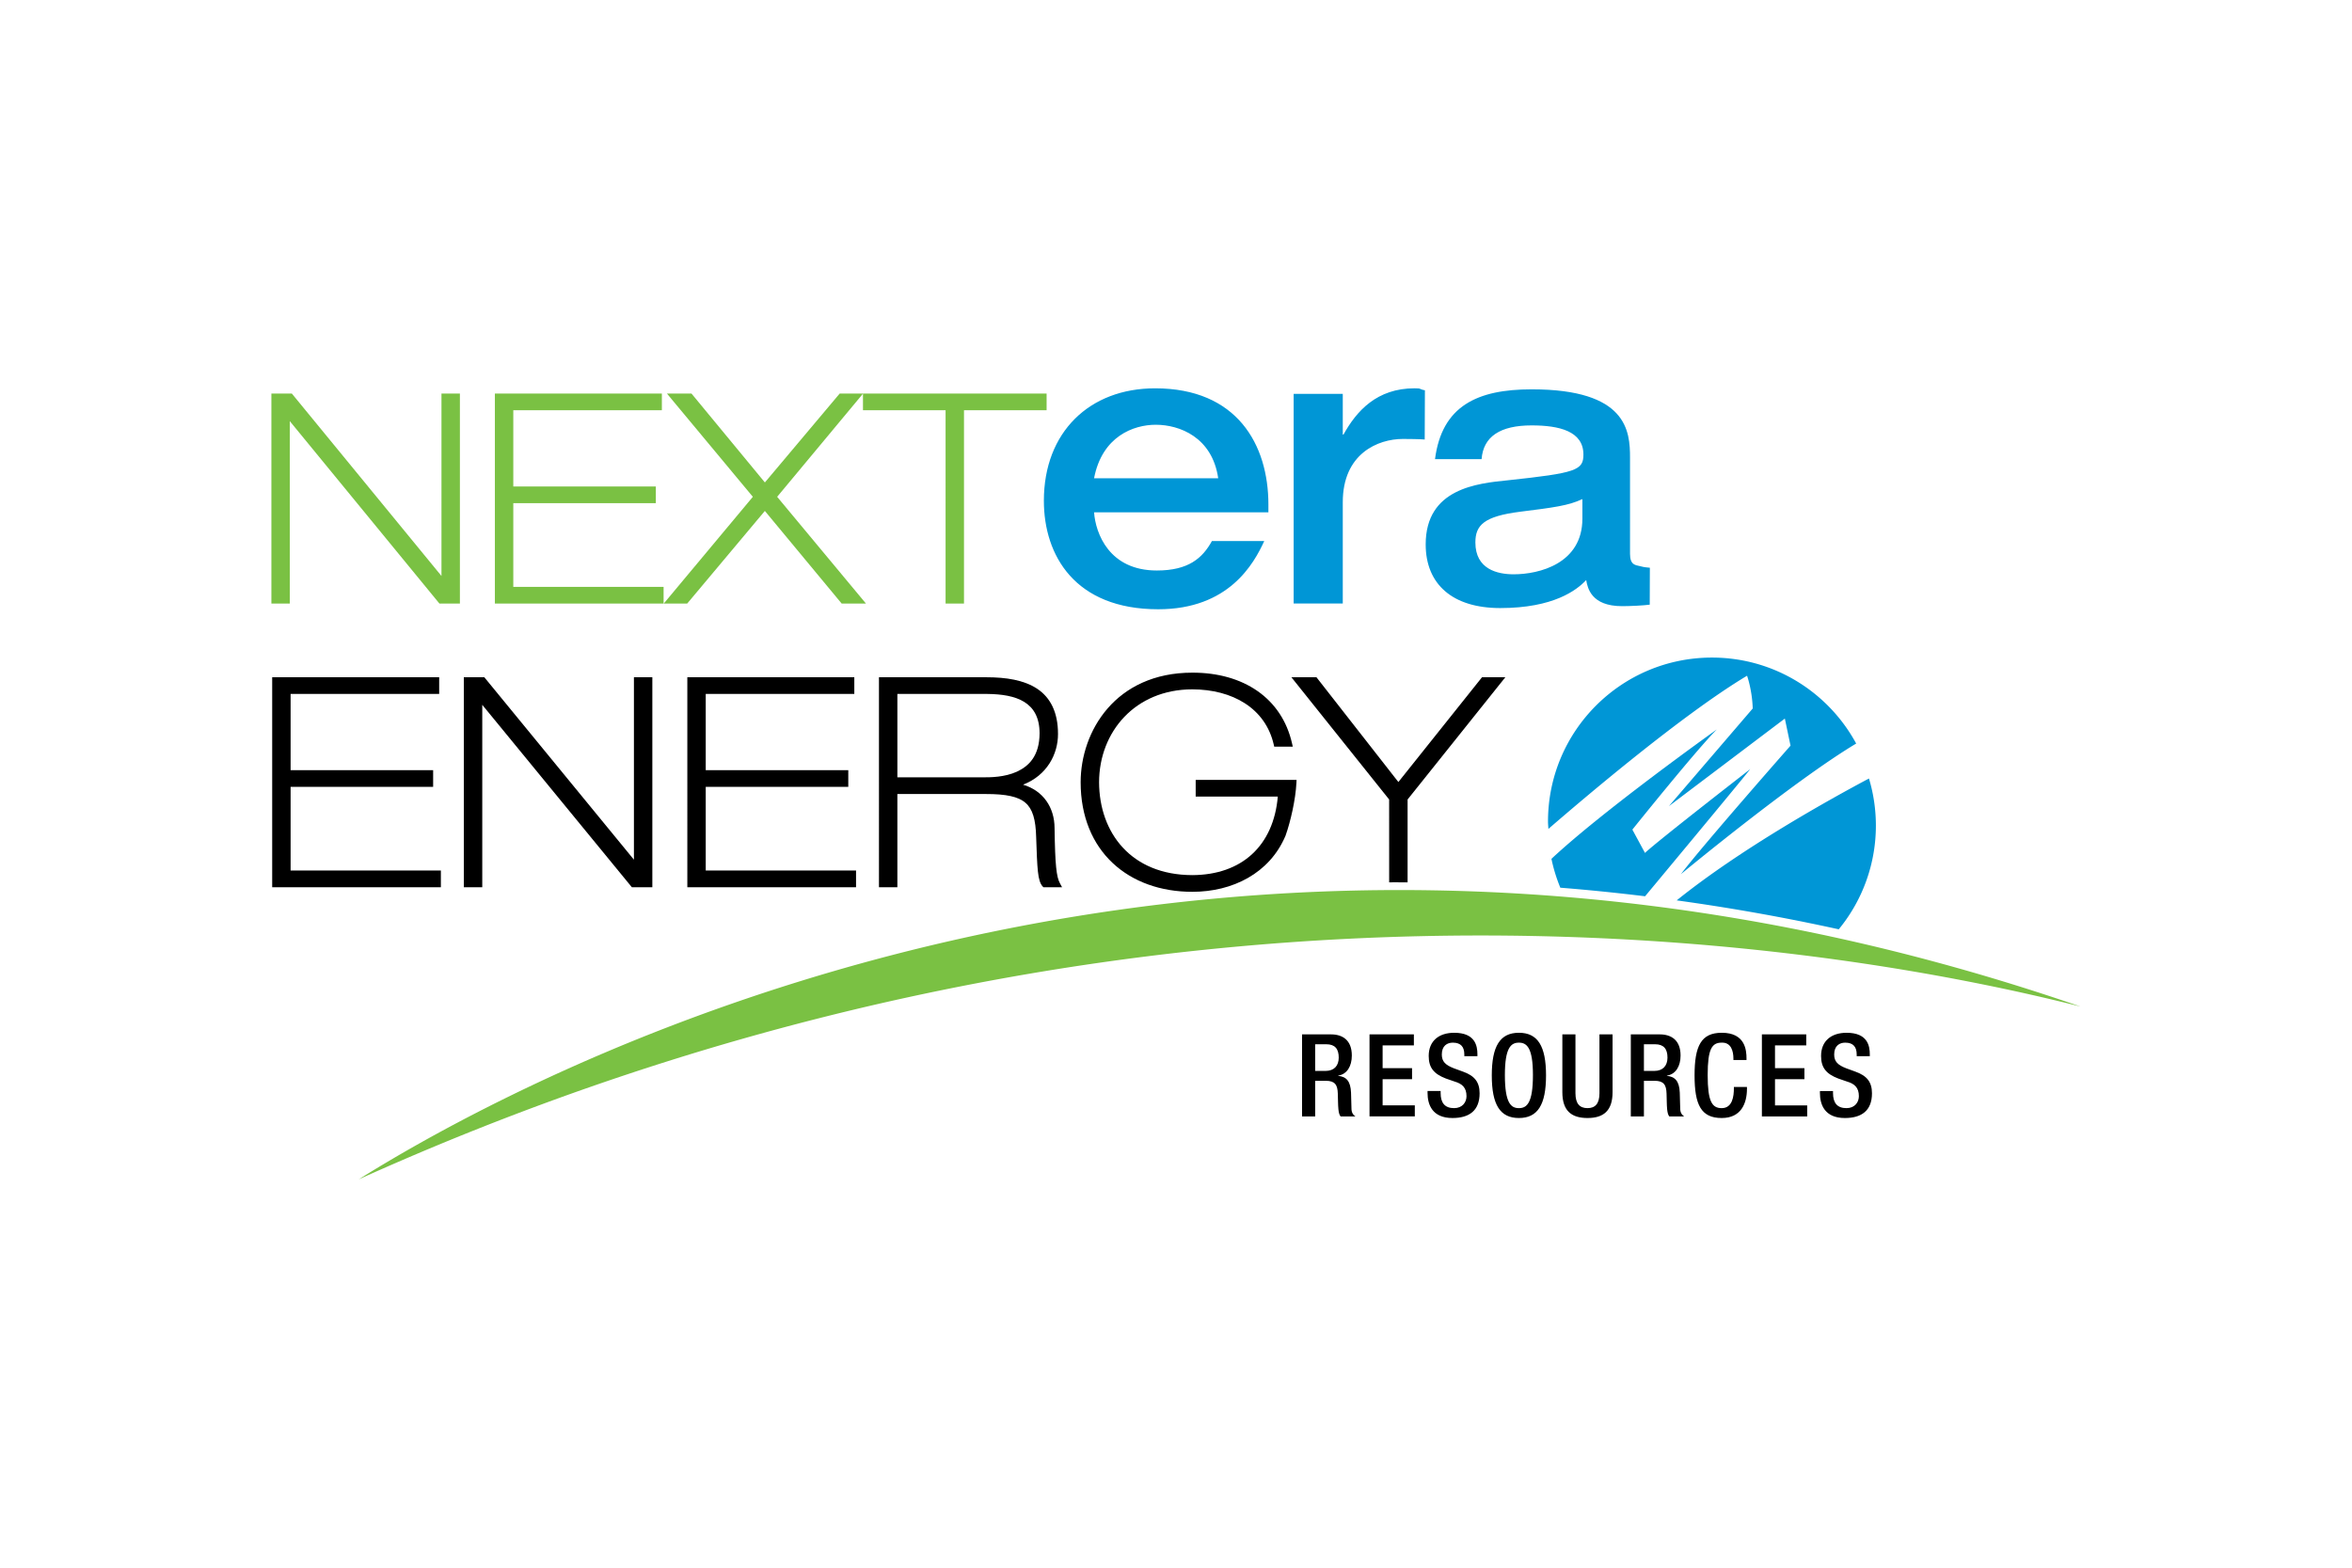 <svg xmlns="http://www.w3.org/2000/svg" height="800" width="1200" viewBox="-51.086 -37.236 442.742 223.415"><g fill="none"><path d="M.15 93.936V54.4h31.435v3.144H3.617v14.35h26.831v3.146H3.617v15.752h28.288v3.144zm67.704 0l-28.16-34.344v34.344h-3.47V54.401h3.859L68.245 88.75V54.401h3.466v39.535zm10.443 0V54.401h31.433v3.145H81.762v14.351h26.833v3.141H81.762v15.754h28.294v3.144zm67.039.001l-.14-.131c-.978-1.049-1.024-3.387-1.236-9.314-.082-3.311-.664-5.288-2.005-6.443-1.339-1.174-3.664-1.667-7.439-1.66h-16.68v17.548h-3.466V54.403h20.199c3.741 0 7.083.522 9.552 2.145 2.475 1.626 3.963 4.397 3.951 8.553.012 3.742-2.067 7.795-6.582 9.526 3.82 1.131 5.912 4.308 5.935 8.121.1 7.012.349 9.251 1.022 10.462l.391.727zm-11.198-20.694c1.204.003 3.875-.009 6.188-1.057 2.303-1.064 4.262-3.019 4.28-7.249-.022-5.908-4.401-7.33-9.822-7.39h-16.947v15.696z" fill="#000"/><path fill="#7AC143" d="M110.331.993h35.597v3.141h-15.551v36.39h-3.465V4.134H111.36V1.013L95.206 20.43l16.714 20.094h-4.573L92.891 23.09 78.275 40.524H73.86L90.631 20.43 74.461.993h4.624l13.811 16.732L106.972.993zm-68.26 39.531V.993h31.435v3.141H45.537v14.351H72.37v3.144H45.537v15.754H73.83v3.142H42.071zm-10.443 0L3.467 6.183v34.341H0V.993h3.853l28.164 34.343V.993h3.47v39.531z"/><path fill="#0096D6" d="M277.781 54.116s.951 2.61 1.069 6.167l-15.777 18.384 21.822-16.486 1.069 5.099s-16.604 18.859-20.635 24.196c0 0 21.165-17.517 32.993-24.591-5.218-9.641-15.416-16.188-27.149-16.188-17.044 0-30.862 13.818-30.862 30.863 0 .47.05.931.073 1.398 6.854-5.94 25.323-21.615 37.397-28.842m24.25 28.185a30.87 30.87 0 00-1.3-8.836c-7.124 3.784-24.046 13.156-36.193 22.947a390.367 390.367 0 0130.502 5.448 30.71 30.71 0 006.991-19.559"/><path fill="#0096D6" d="M278.375 71.702s-17.437 13.521-19.808 15.776l-2.375-4.39s11.982-14.944 15.895-18.858c0 0-21.333 15.187-31.129 24.361a30.84 30.84 0 001.673 5.435c5.257.416 10.574.959 15.954 1.613.377-.454 17.675-21.238 19.79-23.937"/><path fill="#000" d="M173.349 94.799c-5.961 0-11.221-1.884-14.99-5.424-3.773-3.538-6.024-8.725-6.022-15.208.003-4.778 1.627-9.921 5.076-13.894 3.443-3.97 8.734-6.739 15.937-6.734 9.599-.024 16.854 4.784 18.782 13.337l.137.6h-3.494l-.087-.382c-1.56-6.854-7.755-10.396-15.338-10.415-10.749.014-17.526 8.004-17.546 17.487.033 9.462 5.978 17.466 17.546 17.491 9.33-.034 15.3-5.537 16.1-14.785h-15.459v-3.144h18.988l-.022.518c-.16 3.222-1.12 7.362-2.049 9.981-3.002 7.116-10.008 10.572-17.533 10.572h-.026m40.035-1.777c-.673-.002-1.346-.013-2.015-.013-.15 0-.305.004-.464.006h-.491l-.005-15.598-18.398-23.016h4.714l15.422 19.728 15.745-19.728h4.391L213.88 77.417v15.609zm0-.491l.004-.491z"/><path fill="#7AC143" d="M293.802 103.271a390.498 390.498 0 00-34.126-5.838 380.68 380.68 0 00-47.265-2.966h-.013c-99.356.003-171.691 39.27-195.969 54.476 78.858-35.583 152.39-45.919 211.221-45.919 50.381 0 89.975 7.578 112.921 13.384-15.961-5.507-31.562-9.833-46.769-13.137"/><path fill="#0096D6" d="M187.679 21.896c0-11.31-5.907-21.893-21.331-21.893-12.338 0-20.935 8.245-20.935 21.164 0 10.294 5.84 20.435 21.528 20.435 13.261 0 17.983-8.539 19.955-12.845h-9.851c-1.773 3.212-4.397 5.547-10.371 5.547-8.99 0-11.524-7.005-11.813-10.949h32.816v-1.459zm-32.817-4.962c1.511-7.885 7.418-10.071 11.614-10.071 4.464 0 10.633 2.333 11.753 10.071zm102.696 16.534c-.756-.188-1.807-.184-1.807-2.279V13.054c0-4.984-.518-12.86-18.517-12.86-10.204 0-16.896 3.104-18.193 13.147h8.769c.322-4.261 3.506-6.356 9.425-6.356 5.192 0 9.744 1.085 9.744 5.49 0 2.962-1.369 3.47-14.234 4.844-5.714.578-15.458 1.518-15.458 12.067 0 7.514 5.061 11.991 14.029 11.991 10.071 0 14.428-3.395 16.187-5.272.254 1.444.904 4.914 6.754 4.914 1.464 0 4.013-.118 5.205-.28l.024-6.955c-1.182-.101-1.394-.181-1.928-.316zm-10.775-8.925c0 8.454-8.12 10.476-12.935 10.476-3.047 0-7.208-.938-7.208-5.999 0-3.25 1.623-4.915 8.386-5.776 6.36-.796 9.155-1.156 11.757-2.387zM217.14.373C215.935.15 216.613 0 215.199 0c-7.095 0-10.911 4.245-13.391 8.715h-.13V1.047h-9.246v39.466h9.246V21.449c0-9.158 6.626-11.914 11.311-11.914.7 0 3.314.02 4.115.107z"/><path fill="#000" d="M194.016 121.642h5.454c2.162 0 3.913 1.08 3.913 3.979 0 1.991-.887 3.526-2.574 3.787v.042c1.538.151 2.338.997 2.425 3.16.02.995.045 2.206.086 3.137.046.756.411 1.125.736 1.34h-2.79c-.238-.281-.348-.756-.411-1.362-.087-.931-.063-1.798-.109-2.92-.043-1.687-.564-2.424-2.249-2.424h-2.013v6.706h-2.468zm4.437 6.879c1.578 0 2.465-.953 2.465-2.511 0-1.642-.714-2.508-2.338-2.508h-2.097v5.019zm8.259-6.879h8.351v2.077h-5.884v4.282h5.54v2.078h-5.54v4.93h6.06v2.078h-8.527zm13.389 10.665v.389c0 1.882.823 2.833 2.533 2.833 1.558 0 2.335-1.103 2.335-2.249 0-1.623-.82-2.338-2.205-2.748l-1.689-.584c-2.247-.864-3.221-2.033-3.221-4.241 0-2.81 1.901-4.368 4.803-4.368 3.957 0 4.368 2.466 4.368 4.065v.347h-2.467v-.324c0-1.407-.625-2.229-2.163-2.229-1.061 0-2.075.582-2.075 2.229 0 1.319.671 1.988 2.314 2.617l1.664.606c2.188.778 3.137 1.967 3.137 4.086 0 3.291-1.99 4.653-5.105 4.653-3.827 0-4.693-2.553-4.693-4.715v-.369h2.464zm9.628-2.943c0-5.517 1.558-8.026 5.103-8.026 3.553 0 5.107 2.509 5.107 8.026 0 5.517-1.555 8.025-5.107 8.025-3.546 0-5.103-2.508-5.103-8.025m7.745-.064c0-5.193-1.169-6.101-2.643-6.101-1.469 0-2.637.908-2.637 6.101 0 5.319 1.168 6.23 2.637 6.23 1.474 0 2.643-.911 2.643-6.23m8.004-7.658v11.077c0 1.944.778 2.81 2.27 2.81 1.471 0 2.249-.866 2.249-2.81v-11.077h2.467v10.881c0 3.57-1.773 4.866-4.716 4.866-2.96 0-4.736-1.296-4.736-4.866v-10.881zm10.421 0h5.452c2.163 0 3.914 1.08 3.914 3.979 0 1.991-.887 3.526-2.574 3.787v.042c1.537.151 2.338.997 2.425 3.16.021.995.045 2.206.086 3.137.043.756.411 1.125.736 1.34h-2.793c-.238-.281-.345-.756-.409-1.362-.086-.931-.063-1.798-.108-2.92-.043-1.687-.56-2.424-2.249-2.424h-2.013v6.706h-2.467zm4.436 6.879c1.579 0 2.466-.953 2.466-2.511 0-1.642-.714-2.508-2.336-2.508h-2.099v5.019zm17.428 3.027v.324c0 2.792-1.123 5.517-4.757 5.517-3.895 0-5.107-2.508-5.107-8.025 0-5.515 1.213-8.026 5.126-8.026 4.393 0 4.652 3.244 4.652 4.846v.281h-2.465v-.259c0-1.427-.433-3.073-2.206-3.008-1.819 0-2.64 1.124-2.64 6.101s.82 6.231 2.64 6.231c2.051 0 2.293-2.296 2.293-3.724v-.259h2.464zm2.81-9.906h8.351v2.077h-5.883v4.282h5.537v2.078h-5.537v4.93h6.06v2.078h-8.528zm13.389 10.665v.389c0 1.882.824 2.833 2.533 2.833 1.556 0 2.334-1.103 2.334-2.249 0-1.623-.821-2.338-2.204-2.748l-1.689-.584c-2.248-.864-3.222-2.033-3.222-4.241 0-2.81 1.902-4.368 4.805-4.368 3.957 0 4.368 2.466 4.368 4.065v.347h-2.468v-.324c0-1.407-.625-2.229-2.162-2.229-1.062 0-2.076.582-2.076 2.229 0 1.319.669 1.988 2.314 2.617l1.666.606c2.185.778 3.135 1.967 3.135 4.086 0 3.291-1.99 4.653-5.105 4.653-3.827 0-4.692-2.553-4.692-4.715v-.369h2.463z"/></g></svg>